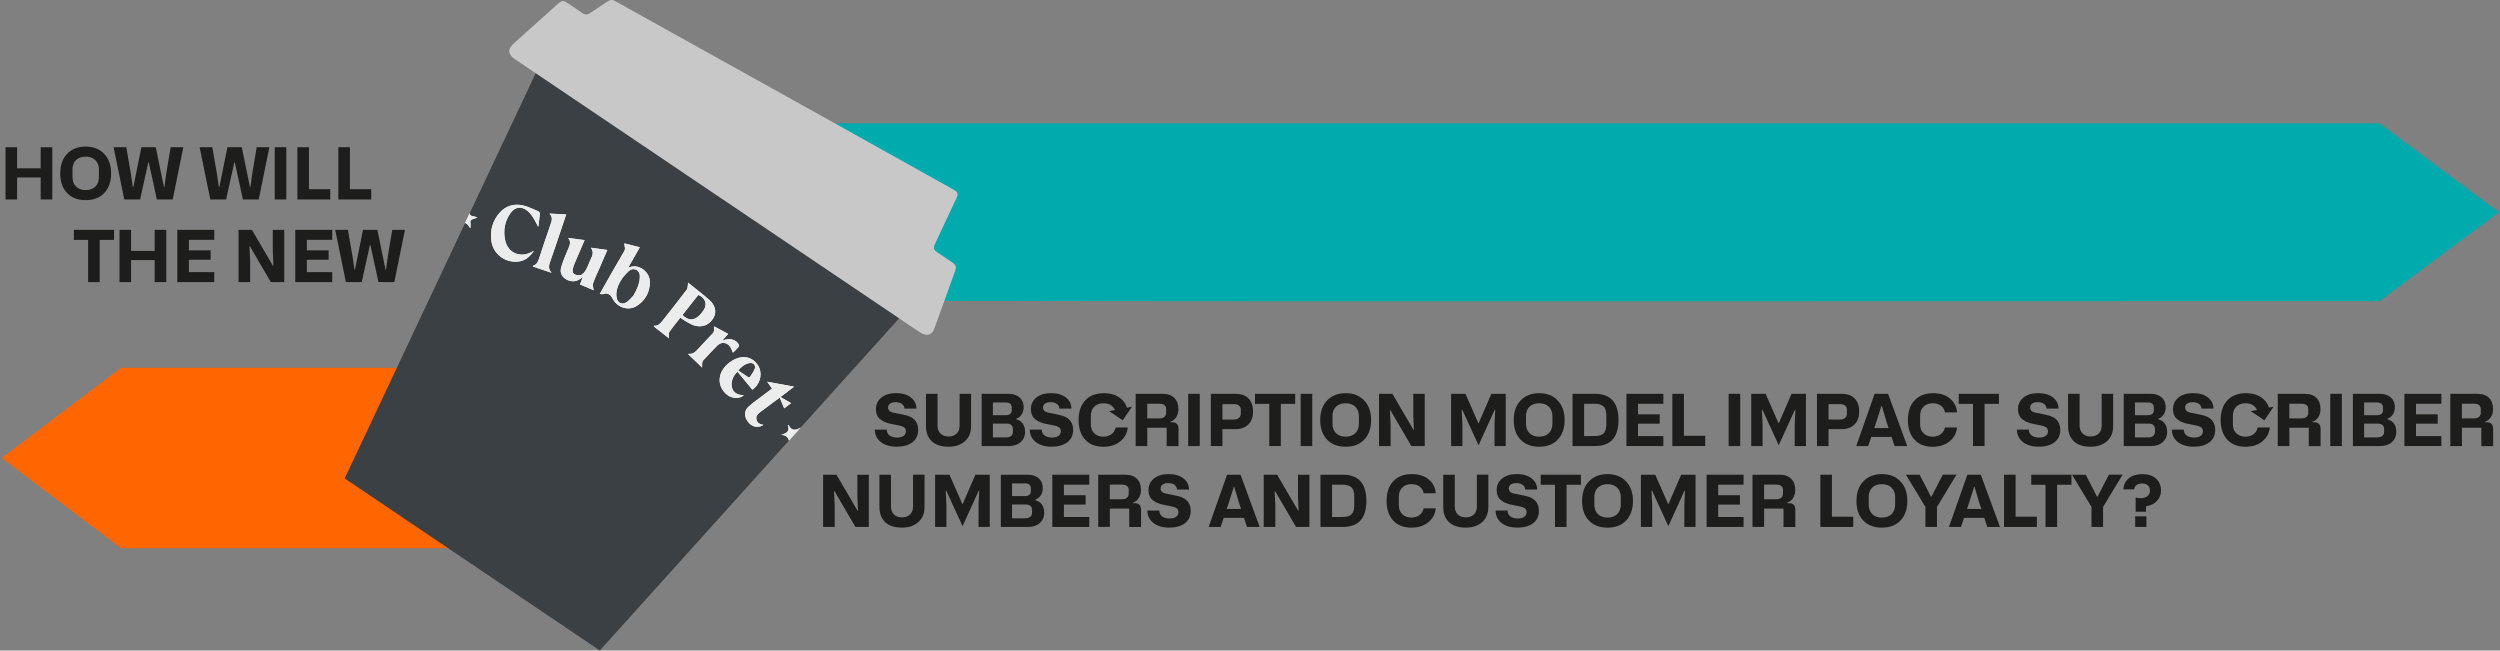 <?xml version="1.0" encoding="UTF-8"?>
<svg xmlns="http://www.w3.org/2000/svg" xmlns:xlink="http://www.w3.org/1999/xlink" id="Layer_1" data-name="Layer 1" viewBox="0 0 964.85 251.06">
  <rect x="0" y="0" width="964.85" height="251.06" fill="#808080" stroke="none"/>
  <defs>
    <style>
      .cls-1 {
        fill: none;
      }

      .cls-2 {
        clip-path: url(#clippath);
      }

      .cls-3 {
        fill: #00abad;
      }

      .cls-4 {
        fill: #ebeded;
      }

      .cls-5 {
        fill: #f60;
      }

      .cls-6 {
        fill: #c8c8c8;
      }

      .cls-7 {
        fill: #1d1d1b;
      }

      .cls-8 {
        fill: #3b4045;
      }

      .cls-9 {
        clip-path: url(#clippath-1);
      }

      .cls-10 {
        clip-path: url(#clippath-2);
      }
    </style>
    <clipPath id="clippath">
      <rect class="cls-1" width="964.45" height="251.06"></rect>
    </clipPath>
    <clipPath id="clippath-1">
      <rect class="cls-1" width="964.45" height="251.06"></rect>
    </clipPath>
    <clipPath id="clippath-2">
      <rect class="cls-1" width="964.45" height="251.06"></rect>
    </clipPath>
  </defs>
  <g class="cls-2">
    <path class="cls-3" d="m230.98,47.62v68.59s185.28-.15,187.53,0c2.25.15,499.87,0,499.87,0l46.06-34.3-46.06-34.3H230.98Z"></path>
    <g>
      <path class="cls-7" d="m6.6,76.98H2.13v-20.16h4.47v8.13h9.1v-8.13h4.48v20.16h-4.48v-8.49H6.6v8.49Z"></path>
      <path class="cls-7" d="m25.87,74.49c-1.75-1.85-2.62-4.37-2.62-7.55s.88-5.72,2.65-7.56c1.79-1.87,4.18-2.81,7.17-2.81s5.37.94,7.13,2.81c1.79,1.85,2.69,4.37,2.69,7.56s-.89,5.69-2.66,7.55c-1.73,1.84-4.11,2.75-7.16,2.75s-5.44-.92-7.2-2.75Zm2.11-9.02v2.85c0,1.58.46,2.81,1.38,3.7.92.89,2.16,1.34,3.71,1.34s2.84-.45,3.75-1.36c.91-.91,1.36-2.13,1.36-3.68v-2.85c0-1.55-.46-2.77-1.39-3.67-.93-.9-2.17-1.34-3.73-1.34s-2.84.45-3.74,1.34c-.9.9-1.35,2.12-1.35,3.67Z"></path>
      <path class="cls-7" d="m47.96,76.98l-4.12-20.16h4.9l1.77,10.18.74,5.12h.23l3.09-15.3h5.54l3.15,15.33h.19l.7-5.09,1.71-10.24h4.89l-4.09,20.16h-6.12l-3.12-14.3h-.19l-3.16,14.3h-6.12Z"></path>
      <path class="cls-7" d="m81.16,76.98l-4.12-20.16h4.9l1.77,10.18.74,5.12h.23l3.09-15.3h5.54l3.15,15.33h.19l.7-5.09,1.71-10.24h4.89l-4.09,20.16h-6.12l-3.12-14.3h-.19l-3.16,14.3h-6.12Z"></path>
      <path class="cls-7" d="m110.5,56.82v20.16h-4.47v-20.16h4.47Z"></path>
      <path class="cls-7" d="m127.46,76.98h-12.69v-20.16h4.47v16.2h8.22v3.96Z"></path>
      <path class="cls-7" d="m143.27,76.98h-12.69v-20.16h4.47v16.2h8.22v3.96Z"></path>
    </g>
  </g>
  <g>
    <path class="cls-7" d="m28.51,88.71h15.51v3.88h-5.55v16.28h-4.46v-16.28h-5.51v-3.88Z"></path>
    <path class="cls-7" d="m50.59,108.87h-4.47v-20.16h4.47v8.13h9.1v-8.13h4.48v20.16h-4.48v-8.49h-9.1v8.49Z"></path>
    <path class="cls-7" d="m82.69,108.87h-14.26v-20.16h14.26v3.85h-9.79v4.06h8.39v3.62h-8.39v4.78h9.79v3.85Z"></path>
    <path class="cls-7" d="m96.53,108.87h-4.47v-20.16h5.17l8.13,13.91h.16l-.24-5.78v-8.13h4.42v20.16h-5.17l-8.07-13.8h-.19l.27,5.56v8.24Z"></path>
    <path class="cls-7" d="m128.22,108.87h-14.26v-20.16h14.26v3.85h-9.79v4.06h8.39v3.62h-8.39v4.78h9.79v3.85Z"></path>
    <path class="cls-7" d="m133.49,108.87l-4.12-20.16h4.9l1.77,10.18.74,5.12h.23l3.09-15.3h5.54l3.15,15.33h.19l.7-5.09,1.71-10.24h4.89l-4.09,20.16h-6.12l-3.12-14.3h-.19l-3.16,14.3h-6.12Z"></path>
  </g>
  <polygon class="cls-5" points="46.73 141.95 .67 176.75 46.73 211.56 245.16 211.56 245.16 141.95 46.73 141.95"></polygon>
  <g class="cls-9">
    <g>
      <path class="cls-7" d="m337.62,165.81h4.62c0,.97.37,1.73,1.09,2.26.72.54,1.68.8,2.9.8,1.05,0,1.88-.21,2.48-.64s.9-1.02.9-1.79c0-.81-.33-1.37-1-1.69-.3-.15-.53-.25-.69-.3-.16-.05-.44-.12-.82-.2l-3.13-.66-.93-.19-1.03-.34c-.41-.13-.8-.29-1.16-.47-.96-.58-1.62-1.13-1.96-1.65-.56-.86-.84-1.86-.84-3,0-1.86.71-3.37,2.13-4.52,1.4-1.12,3.28-1.69,5.64-1.69s4.23.54,5.66,1.62c1.45,1.1,2.19,2.55,2.21,4.35h-4.62c-.05-.77-.39-1.38-1-1.82-.61-.44-1.4-.66-2.38-.66s-1.66.19-2.18.56c-.52.37-.78.88-.78,1.53,0,.3.06.57.2.82.13.25.29.44.47.57.12.1.37.23.76.38l.69.2.72.13,3.32.69c3.65.71,5.47,2.64,5.47,5.78,0,2.07-.75,3.68-2.25,4.82-1.5,1.13-3.52,1.7-6.04,1.7s-4.65-.61-6.17-1.82c-1.51-1.23-2.27-2.83-2.27-4.78Z"></path>
      <path class="cls-7" d="m357.37,164.44v-12.45h4.46v12.17c0,1.34.38,2.39,1.13,3.15.75.76,1.8,1.14,3.14,1.14s2.36-.38,3.12-1.13c.76-.75,1.13-1.81,1.13-3.17v-12.17h4.43v12.45c0,2.49-.8,4.45-2.39,5.86s-3.7,2.12-6.33,2.12c-2.83,0-4.98-.7-6.46-2.11-1.48-1.4-2.22-3.36-2.22-5.87Z"></path>
      <path class="cls-7" d="m389.21,172.15h-10.34v-20.16h10.4c1.77,0,3.18.47,4.23,1.4,1.05.93,1.57,2.18,1.57,3.75,0,1.06-.25,1.99-.75,2.77s-1.2,1.35-2.1,1.69v.24c1.11.29,1.95.85,2.53,1.69.58.84.87,1.88.87,3.12,0,1.65-.58,2.98-1.74,4.01-1.16,1-2.72,1.5-4.67,1.5Zm-6.01-16.84v4.92h5.09c.69,0,1.23-.17,1.61-.51.38-.34.57-.8.57-1.36v-1.16c0-.59-.2-1.06-.59-1.38-.4-.33-.95-.49-1.65-.49h-5.04Zm0,8.18v5.33h5.01c.87,0,1.54-.19,2.01-.57s.7-.91.7-1.59v-.99c0-1.46-.83-2.19-2.5-2.19h-5.23Z"></path>
      <path class="cls-7" d="m397.43,165.81h4.62c0,.97.37,1.73,1.09,2.26.72.54,1.68.8,2.9.8,1.05,0,1.88-.21,2.48-.64s.9-1.02.9-1.79c0-.81-.33-1.37-1-1.69-.3-.15-.53-.25-.69-.3-.16-.05-.44-.12-.82-.2l-3.13-.66-.93-.19-1.03-.34c-.41-.13-.8-.29-1.16-.47-.96-.58-1.62-1.13-1.96-1.65-.56-.86-.84-1.86-.84-3,0-1.86.71-3.37,2.13-4.52,1.4-1.12,3.28-1.69,5.64-1.69s4.23.54,5.66,1.62c1.45,1.1,2.19,2.55,2.21,4.35h-4.62c-.05-.77-.39-1.38-1-1.82-.61-.44-1.4-.66-2.38-.66s-1.66.19-2.18.56c-.52.37-.78.88-.78,1.53,0,.3.06.57.2.82.13.25.29.44.47.57.12.1.37.23.76.38l.69.2.72.13,3.32.69c3.65.71,5.47,2.64,5.47,5.78,0,2.07-.75,3.68-2.25,4.82-1.5,1.13-3.52,1.7-6.04,1.7s-4.65-.61-6.17-1.82c-1.51-1.23-2.27-2.83-2.27-4.78Z"></path>
      <path class="cls-7" d="m425.83,172.42c-3.01,0-5.35-.92-7.02-2.75-1.69-1.85-2.54-4.37-2.54-7.55s.86-5.78,2.59-7.62c1.73-1.84,4.13-2.75,7.2-2.75,2.61,0,4.74.67,6.39,2.01,1.67,1.34,2.61,3.14,2.8,5.39h-4.66c-.22-1.09-.73-1.95-1.54-2.57-.81-.63-1.86-.94-3.16-.94-1.49,0-2.67.43-3.56,1.3-.89.87-1.33,2.05-1.33,3.54v3.35c0,1.4.44,2.54,1.32,3.4.88.86,2.06,1.3,3.54,1.3,1.22,0,2.25-.32,3.1-.95.85-.63,1.39-1.51,1.63-2.61h4.66c-.24,2.26-1.23,4.07-2.97,5.44-1.67,1.34-3.82,2.01-6.44,2.01Z"></path>
      <path class="cls-7" d="m442.77,172.15h-4.47v-20.16h10.4c1.97,0,3.48.52,4.53,1.57,1.05,1.04,1.57,2.49,1.57,4.35,0,1.19-.28,2.21-.84,3.08s-1.32,1.46-2.28,1.8v.19h.77c1.58,0,2.38.87,2.38,2.61v6.58h-4.56v-7.1h-7.49v7.1Zm0-16.34v5.66h4.71c.82,0,1.46-.2,1.91-.59s.68-.93.68-1.61v-1.28c0-1.45-.86-2.17-2.59-2.17h-4.71Z"></path>
      <path class="cls-7" d="m463.04,151.99v20.16h-4.47v-20.16h4.47Z"></path>
      <path class="cls-7" d="m471.78,172.15h-4.47v-20.16h9.48c2.2,0,3.88.6,5.05,1.79,1.17,1.19,1.76,2.88,1.76,5.07s-.6,3.75-1.8,4.96-2.87,1.82-5.01,1.82h-5.01v6.52Zm0-16.18v5.94h4.4c.85,0,1.51-.21,1.98-.62s.71-.96.71-1.65v-1.49c0-.71-.23-1.25-.7-1.63-.46-.37-1.11-.56-1.94-.56h-4.46Z"></path>
      <path class="cls-7" d="m484.36,151.99h15.51v3.88h-5.55v16.28h-4.46v-16.28h-5.51v-3.88Z"></path>
      <path class="cls-7" d="m506.45,151.99v20.16h-4.47v-20.16h4.47Z"></path>
      <path class="cls-7" d="m512.15,169.66c-1.75-1.85-2.62-4.37-2.62-7.55s.88-5.72,2.65-7.56c1.79-1.87,4.18-2.81,7.17-2.81s5.37.94,7.13,2.81c1.79,1.85,2.69,4.37,2.69,7.56s-.89,5.69-2.66,7.55c-1.73,1.84-4.11,2.75-7.16,2.75s-5.44-.92-7.2-2.75Zm2.11-9.02v2.85c0,1.58.46,2.81,1.38,3.7.92.89,2.16,1.34,3.71,1.34s2.84-.45,3.75-1.36c.91-.91,1.36-2.13,1.36-3.68v-2.85c0-1.55-.46-2.77-1.39-3.67-.93-.9-2.17-1.34-3.73-1.34s-2.84.45-3.74,1.34c-.9.9-1.35,2.12-1.35,3.67Z"></path>
      <path class="cls-7" d="m536.69,172.15h-4.47v-20.16h5.17l8.13,13.91h.16l-.24-5.78v-8.13h4.42v20.16h-5.17l-8.07-13.8h-.19l.27,5.56v8.24Z"></path>
      <path class="cls-7" d="m564.4,172.15h-4.36v-20.16h5.55l4.93,11.26h.19l4.87-11.26h5.55v20.16h-4.33v-8.49l.27-5.52h-.19l-6.25,13.71-6.28-13.71h-.22l.27,5.58v8.44Z"></path>
      <path class="cls-7" d="m586.83,169.66c-1.75-1.85-2.62-4.37-2.62-7.55s.88-5.72,2.65-7.56c1.79-1.87,4.18-2.81,7.17-2.81s5.37.94,7.13,2.81c1.79,1.85,2.69,4.37,2.69,7.56s-.89,5.69-2.66,7.55c-1.73,1.84-4.11,2.75-7.16,2.75s-5.44-.92-7.2-2.75Zm2.11-9.02v2.85c0,1.58.46,2.81,1.38,3.7.92.89,2.16,1.34,3.71,1.34s2.84-.45,3.75-1.36c.91-.91,1.36-2.13,1.36-3.68v-2.85c0-1.55-.46-2.77-1.39-3.67-.93-.9-2.17-1.34-3.73-1.34s-2.84.45-3.74,1.34c-.9.9-1.35,2.12-1.35,3.67Z"></path>
      <path class="cls-7" d="m615.54,172.15h-8.63v-20.16h8.63c6.06,0,9.09,3.37,9.09,10.1s-3.03,10.06-9.09,10.06Zm-4.16-16.31v12.46h4.04c1.65,0,2.82-.35,3.5-1.06s1.03-1.85,1.03-3.44v-3.46c0-1.64-.36-2.8-1.09-3.48s-1.88-1.03-3.45-1.03h-4.04Z"></path>
      <path class="cls-7" d="m641.96,172.15h-14.26v-20.16h14.26v3.85h-9.79v4.06h8.39v3.62h-8.39v4.78h9.79v3.85Z"></path>
      <path class="cls-7" d="m658.11,172.15h-12.69v-20.16h4.47v16.2h8.22v3.96Z"></path>
      <path class="cls-7" d="m671.62,151.99v20.16h-4.47v-20.16h4.47Z"></path>
      <path class="cls-7" d="m680.24,172.15h-4.36v-20.16h5.55l4.93,11.26h.19l4.88-11.26h5.55v20.16h-4.33v-8.49l.27-5.52h-.19l-6.25,13.71-6.28-13.71h-.22l.27,5.58v8.44Z"></path>
      <path class="cls-7" d="m705.71,172.15h-4.47v-20.16h9.48c2.2,0,3.88.6,5.05,1.79,1.17,1.19,1.76,2.88,1.76,5.07s-.6,3.75-1.8,4.96-2.87,1.82-5.01,1.82h-5.01v6.52Zm0-16.18v5.94h4.4c.85,0,1.51-.21,1.98-.62s.71-.96.71-1.65v-1.49c0-.71-.23-1.25-.7-1.63-.46-.37-1.11-.56-1.94-.56h-4.46Z"></path>
      <path class="cls-7" d="m736.08,172.15h-4.89l-1.16-3.51h-7.83l-1.19,3.51h-4.62l7.1-20.16h5.2l7.39,20.16Zm-11.95-9.24l-.77,2.3h5.54l-.78-2.3-1.85-6.25h-.16l-1.97,6.25Z"></path>
      <path class="cls-7" d="m745.89,172.42c-3.01,0-5.35-.92-7.02-2.75-1.69-1.85-2.54-4.37-2.54-7.55s.86-5.78,2.59-7.62c1.73-1.84,4.13-2.75,7.2-2.75,2.61,0,4.74.67,6.39,2.01,1.67,1.34,2.61,3.14,2.79,5.39h-4.66c-.22-1.09-.73-1.95-1.54-2.57-.81-.63-1.86-.94-3.16-.94-1.49,0-2.67.43-3.56,1.3s-1.33,2.05-1.33,3.54v3.35c0,1.4.44,2.54,1.32,3.4.88.86,2.06,1.3,3.54,1.3,1.21,0,2.25-.32,3.1-.95.85-.63,1.39-1.51,1.63-2.61h4.66c-.24,2.26-1.23,4.07-2.97,5.44-1.67,1.34-3.82,2.01-6.44,2.01Z"></path>
      <path class="cls-7" d="m755.96,151.99h15.51v3.88h-5.55v16.28h-4.46v-16.28h-5.51v-3.88Z"></path>
      <path class="cls-7" d="m778.4,165.81h4.62c0,.97.37,1.73,1.09,2.26.72.54,1.68.8,2.9.8,1.05,0,1.88-.21,2.48-.64s.9-1.02.9-1.79c0-.81-.33-1.37-1-1.69-.3-.15-.53-.25-.69-.3-.16-.05-.44-.12-.82-.2l-3.13-.66-.93-.19-1.03-.34c-.41-.13-.8-.29-1.16-.47-.96-.58-1.62-1.13-1.96-1.65-.56-.86-.84-1.86-.84-3,0-1.86.71-3.37,2.13-4.52,1.39-1.12,3.28-1.69,5.64-1.69s4.23.54,5.66,1.62c1.45,1.1,2.19,2.55,2.21,4.35h-4.62c-.05-.77-.39-1.38-1-1.82-.61-.44-1.4-.66-2.38-.66s-1.66.19-2.18.56c-.52.37-.78.88-.78,1.53,0,.3.07.57.2.82.13.25.29.44.47.57.12.1.37.23.76.38l.69.2.72.13,3.32.69c3.65.71,5.47,2.64,5.47,5.78,0,2.07-.75,3.68-2.25,4.82-1.5,1.13-3.52,1.7-6.04,1.7s-4.65-.61-6.17-1.82c-1.51-1.23-2.27-2.83-2.27-4.78Z"></path>
      <path class="cls-7" d="m798.14,164.44v-12.45h4.46v12.17c0,1.34.38,2.39,1.13,3.15.75.76,1.8,1.14,3.14,1.14s2.36-.38,3.12-1.13,1.13-1.81,1.13-3.17v-12.17h4.43v12.45c0,2.49-.8,4.45-2.39,5.86-1.59,1.41-3.7,2.12-6.33,2.12-2.83,0-4.98-.7-6.46-2.11-1.48-1.4-2.22-3.36-2.22-5.87Z"></path>
      <path class="cls-7" d="m829.98,172.15h-10.34v-20.16h10.4c1.77,0,3.18.47,4.23,1.4,1.05.93,1.57,2.18,1.57,3.75,0,1.06-.25,1.99-.75,2.77-.5.78-1.2,1.35-2.1,1.69v.24c1.11.29,1.95.85,2.53,1.69.58.84.87,1.88.87,3.12,0,1.65-.58,2.98-1.74,4.01-1.16,1-2.72,1.5-4.67,1.5Zm-6.01-16.84v4.92h5.09c.69,0,1.23-.17,1.61-.51.38-.34.57-.8.57-1.36v-1.16c0-.59-.2-1.06-.59-1.38-.4-.33-.94-.49-1.65-.49h-5.04Zm0,8.18v5.33h5.01c.87,0,1.54-.19,2.01-.57s.7-.91.7-1.59v-.99c0-1.46-.83-2.19-2.5-2.19h-5.23Z"></path>
      <path class="cls-7" d="m838.2,165.81h4.62c0,.97.37,1.73,1.09,2.26.72.54,1.68.8,2.9.8,1.05,0,1.88-.21,2.48-.64s.9-1.02.9-1.79c0-.81-.33-1.37-1-1.69-.3-.15-.53-.25-.69-.3-.16-.05-.44-.12-.82-.2l-3.13-.66-.93-.19-1.03-.34c-.41-.13-.8-.29-1.16-.47-.96-.58-1.62-1.13-1.96-1.65-.56-.86-.84-1.86-.84-3,0-1.86.71-3.37,2.13-4.52,1.39-1.12,3.28-1.69,5.64-1.69s4.23.54,5.66,1.62c1.45,1.1,2.19,2.55,2.21,4.35h-4.62c-.05-.77-.39-1.38-1-1.82-.61-.44-1.4-.66-2.38-.66s-1.66.19-2.18.56c-.52.37-.78.88-.78,1.53,0,.3.07.57.2.82.13.25.29.44.47.57.12.1.37.23.76.38l.69.2.72.13,3.32.69c3.65.71,5.47,2.64,5.47,5.78,0,2.07-.75,3.68-2.25,4.82-1.5,1.13-3.52,1.7-6.04,1.7s-4.65-.61-6.17-1.82c-1.51-1.23-2.27-2.83-2.27-4.78Z"></path>
      <path class="cls-7" d="m866.6,172.42c-3.01,0-5.35-.92-7.02-2.75-1.69-1.85-2.54-4.37-2.54-7.55s.86-5.78,2.59-7.62c1.73-1.84,4.13-2.75,7.2-2.75,2.61,0,4.74.67,6.39,2.01,1.67,1.34,2.61,3.14,2.79,5.39h-4.66c-.22-1.09-.73-1.95-1.54-2.57-.81-.63-1.86-.94-3.16-.94-1.49,0-2.67.43-3.56,1.3s-1.33,2.05-1.33,3.54v3.35c0,1.4.44,2.54,1.32,3.4.88.86,2.06,1.3,3.54,1.3,1.21,0,2.25-.32,3.1-.95.85-.63,1.39-1.51,1.63-2.61h4.66c-.24,2.26-1.23,4.07-2.97,5.44-1.67,1.34-3.82,2.01-6.44,2.01Z"></path>
      <path class="cls-7" d="m883.55,172.15h-4.47v-20.16h10.4c1.97,0,3.48.52,4.53,1.57,1.05,1.04,1.57,2.49,1.57,4.35,0,1.19-.28,2.21-.84,3.08-.56.86-1.32,1.46-2.28,1.8v.19h.77c1.58,0,2.38.87,2.38,2.61v6.58h-4.56v-7.1h-7.49v7.1Zm0-16.34v5.66h4.71c.82,0,1.46-.2,1.91-.59.46-.39.68-.93.68-1.61v-1.28c0-1.45-.86-2.17-2.59-2.17h-4.71Z"></path>
      <path class="cls-7" d="m903.81,151.99v20.16h-4.47v-20.16h4.47Z"></path>
      <path class="cls-7" d="m918.42,172.15h-10.34v-20.16h10.4c1.77,0,3.18.47,4.23,1.4,1.05.93,1.57,2.18,1.57,3.75,0,1.06-.25,1.99-.75,2.77-.5.78-1.2,1.35-2.1,1.69v.24c1.11.29,1.95.85,2.53,1.69.58.84.87,1.88.87,3.12,0,1.65-.58,2.98-1.74,4.01-1.16,1-2.72,1.5-4.67,1.5Zm-6.01-16.84v4.92h5.09c.69,0,1.23-.17,1.61-.51.38-.34.57-.8.57-1.36v-1.16c0-.59-.2-1.06-.59-1.38-.4-.33-.94-.49-1.65-.49h-5.04Zm0,8.18v5.33h5.01c.87,0,1.54-.19,2.01-.57s.7-.91.7-1.59v-.99c0-1.46-.83-2.19-2.5-2.19h-5.23Z"></path>
      <path class="cls-7" d="m942.22,172.15h-14.26v-20.16h14.26v3.85h-9.79v4.06h8.39v3.62h-8.39v4.78h9.79v3.85Z"></path>
      <path class="cls-7" d="m950.14,172.15h-4.47v-20.16h10.4c1.97,0,3.48.52,4.53,1.57,1.05,1.04,1.57,2.49,1.57,4.35,0,1.19-.28,2.21-.84,3.08-.56.86-1.32,1.46-2.28,1.8v.19h.77c1.58,0,2.38.87,2.38,2.61v6.58h-4.56v-7.1h-7.49v7.1Zm0-16.34v5.66h4.71c.82,0,1.46-.2,1.91-.59.46-.39.68-.93.68-1.61v-1.28c0-1.45-.86-2.17-2.59-2.17h-4.71Z"></path>
    </g>
  </g>
  <polyline class="cls-7" points="428.03 158.67 433.31 162.22 436.87 156.95"></polyline>
  <polyline class="cls-7" points="868.63 158.67 873.91 162.22 877.47 156.95"></polyline>
  <g>
    <path class="cls-7" d="m322.14,203.37h-4.47v-20.16h5.17l8.13,13.91h.16l-.24-5.78v-8.13h4.42v20.16h-5.17l-8.07-13.8h-.19l.27,5.56v8.24Z"></path>
    <path class="cls-7" d="m339.4,195.66v-12.45h4.46v12.17c0,1.34.38,2.39,1.13,3.15.75.76,1.8,1.14,3.14,1.14s2.36-.38,3.12-1.13c.76-.75,1.13-1.81,1.13-3.17v-12.17h4.43v12.45c0,2.49-.8,4.45-2.39,5.86s-3.7,2.12-6.33,2.12c-2.83,0-4.98-.7-6.46-2.11-1.48-1.4-2.22-3.36-2.22-5.87Z"></path>
    <path class="cls-7" d="m365.26,203.37h-4.36v-20.16h5.55l4.93,11.26h.19l4.87-11.26h5.55v20.16h-4.33v-8.49l.27-5.52h-.19l-6.25,13.71-6.28-13.71h-.22l.27,5.58v8.44Z"></path>
    <path class="cls-7" d="m396.6,203.37h-10.34v-20.16h10.4c1.77,0,3.18.47,4.23,1.4,1.05.93,1.57,2.18,1.57,3.75,0,1.06-.25,1.99-.75,2.77s-1.2,1.35-2.1,1.69v.24c1.11.29,1.95.85,2.53,1.69.58.84.87,1.88.87,3.12,0,1.65-.58,2.98-1.74,4.01-1.16,1-2.72,1.5-4.67,1.5Zm-6.01-16.84v4.92h5.09c.69,0,1.23-.17,1.61-.51.38-.34.57-.8.57-1.36v-1.16c0-.59-.2-1.06-.59-1.38-.4-.33-.95-.49-1.65-.49h-5.04Zm0,8.18v5.33h5.01c.87,0,1.54-.19,2.01-.57s.7-.91.7-1.59v-.99c0-1.46-.83-2.19-2.5-2.19h-5.23Z"></path>
    <path class="cls-7" d="m420.39,203.37h-14.26v-20.16h14.26v3.85h-9.79v4.06h8.39v3.62h-8.39v4.78h9.79v3.85Z"></path>
    <path class="cls-7" d="m428.32,203.37h-4.47v-20.16h10.4c1.97,0,3.48.52,4.53,1.57,1.05,1.04,1.57,2.49,1.57,4.35,0,1.19-.28,2.21-.84,3.08s-1.32,1.46-2.28,1.8v.19h.77c1.58,0,2.38.87,2.38,2.61v6.58h-4.56v-7.1h-7.49v7.1Zm0-16.34v5.66h4.71c.82,0,1.46-.2,1.91-.59s.68-.93.68-1.61v-1.28c0-1.45-.86-2.17-2.59-2.17h-4.71Z"></path>
    <path class="cls-7" d="m442.81,197.04h4.62c0,.97.37,1.73,1.09,2.26.72.54,1.68.8,2.9.8,1.05,0,1.88-.21,2.48-.64s.9-1.02.9-1.79c0-.81-.33-1.37-1-1.69-.3-.15-.53-.25-.69-.3-.16-.05-.44-.12-.82-.2l-3.13-.66-.93-.19-1.03-.34c-.41-.13-.8-.29-1.16-.47-.96-.58-1.62-1.13-1.96-1.65-.56-.86-.84-1.86-.84-3,0-1.86.71-3.37,2.13-4.52,1.4-1.12,3.28-1.69,5.64-1.69s4.23.54,5.66,1.62c1.45,1.1,2.19,2.55,2.21,4.35h-4.62c-.05-.77-.39-1.38-1-1.82-.61-.44-1.4-.66-2.38-.66s-1.66.19-2.18.56c-.52.37-.78.88-.78,1.53,0,.3.06.57.2.82.13.25.29.44.47.57.12.1.37.23.76.38l.69.2.72.13,3.32.69c3.65.71,5.47,2.64,5.47,5.78,0,2.07-.75,3.68-2.25,4.82-1.5,1.13-3.52,1.7-6.04,1.7s-4.65-.61-6.17-1.82c-1.51-1.23-2.27-2.83-2.27-4.78Z"></path>
    <path class="cls-7" d="m486.16,203.37h-4.89l-1.16-3.51h-7.83l-1.19,3.51h-4.62l7.1-20.16h5.2l7.39,20.16Zm-11.95-9.24l-.77,2.3h5.54l-.78-2.3-1.85-6.25h-.16l-1.97,6.25Z"></path>
    <path class="cls-7" d="m492.19,203.37h-4.47v-20.16h5.17l8.13,13.91h.16l-.24-5.78v-8.13h4.42v20.16h-5.17l-8.07-13.8h-.19l.27,5.56v8.24Z"></path>
    <path class="cls-7" d="m518.25,203.37h-8.63v-20.16h8.63c6.06,0,9.09,3.37,9.09,10.1s-3.03,10.06-9.09,10.06Zm-4.16-16.31v12.46h4.04c1.65,0,2.82-.35,3.5-1.06.69-.71,1.03-1.85,1.03-3.44v-3.46c0-1.64-.36-2.8-1.09-3.48s-1.88-1.03-3.45-1.03h-4.04Z"></path>
    <path class="cls-7" d="m544.7,203.64c-3.01,0-5.35-.92-7.02-2.75-1.69-1.85-2.54-4.37-2.54-7.55s.86-5.78,2.59-7.62c1.73-1.84,4.13-2.75,7.2-2.75,2.61,0,4.74.67,6.39,2.01,1.67,1.34,2.61,3.14,2.8,5.39h-4.66c-.22-1.09-.73-1.95-1.54-2.57-.81-.63-1.86-.94-3.16-.94-1.49,0-2.67.43-3.56,1.3-.89.87-1.33,2.05-1.33,3.54v3.35c0,1.4.44,2.54,1.32,3.4.88.86,2.06,1.3,3.54,1.3,1.22,0,2.25-.32,3.1-.95.85-.63,1.39-1.51,1.63-2.61h4.66c-.24,2.26-1.23,4.07-2.97,5.44-1.67,1.34-3.82,2.01-6.44,2.01Z"></path>
    <path class="cls-7" d="m557,195.66v-12.45h4.46v12.17c0,1.34.38,2.39,1.13,3.15.75.76,1.8,1.14,3.14,1.14s2.36-.38,3.12-1.13c.76-.75,1.13-1.81,1.13-3.17v-12.17h4.43v12.45c0,2.49-.8,4.45-2.39,5.86s-3.7,2.12-6.33,2.12c-2.83,0-4.98-.7-6.46-2.11-1.48-1.4-2.22-3.36-2.22-5.87Z"></path>
    <path class="cls-7" d="m577.19,197.04h4.62c0,.97.37,1.73,1.09,2.26.72.54,1.68.8,2.9.8,1.05,0,1.88-.21,2.48-.64s.9-1.02.9-1.79c0-.81-.33-1.37-1-1.69-.3-.15-.53-.25-.69-.3-.16-.05-.44-.12-.82-.2l-3.13-.66-.93-.19-1.03-.34c-.41-.13-.8-.29-1.16-.47-.96-.58-1.62-1.13-1.96-1.65-.56-.86-.84-1.86-.84-3,0-1.86.71-3.37,2.13-4.52,1.4-1.12,3.28-1.69,5.64-1.69s4.23.54,5.66,1.62c1.45,1.1,2.19,2.55,2.21,4.35h-4.62c-.05-.77-.39-1.38-1-1.82-.61-.44-1.4-.66-2.38-.66s-1.66.19-2.18.56c-.52.37-.78.88-.78,1.53,0,.3.06.57.2.82.13.25.29.44.47.57.12.1.37.23.76.38l.69.2.72.13,3.32.69c3.65.71,5.47,2.64,5.47,5.78,0,2.07-.75,3.68-2.25,4.82-1.5,1.13-3.52,1.7-6.04,1.7s-4.65-.61-6.17-1.82c-1.51-1.23-2.27-2.83-2.27-4.78Z"></path>
    <path class="cls-7" d="m594.63,183.21h15.51v3.88h-5.55v16.28h-4.46v-16.28h-5.51v-3.88Z"></path>
    <path class="cls-7" d="m613.21,200.89c-1.75-1.85-2.62-4.37-2.62-7.55s.88-5.72,2.65-7.56c1.79-1.87,4.18-2.81,7.17-2.81s5.37.94,7.13,2.81c1.79,1.85,2.69,4.37,2.69,7.56s-.89,5.69-2.66,7.55c-1.73,1.84-4.11,2.75-7.16,2.75s-5.44-.92-7.2-2.75Zm2.11-9.02v2.85c0,1.58.46,2.81,1.38,3.7.92.89,2.16,1.34,3.71,1.34s2.84-.45,3.75-1.36c.91-.91,1.36-2.13,1.36-3.68v-2.85c0-1.55-.46-2.77-1.39-3.67-.93-.9-2.17-1.34-3.73-1.34s-2.84.45-3.74,1.34c-.9.9-1.35,2.12-1.35,3.67Z"></path>
    <path class="cls-7" d="m637.65,203.37h-4.36v-20.16h5.55l4.93,11.26h.19l4.87-11.26h5.55v20.16h-4.33v-8.49l.27-5.52h-.19l-6.25,13.71-6.28-13.71h-.22l.27,5.58v8.44Z"></path>
    <path class="cls-7" d="m672.91,203.37h-14.26v-20.16h14.26v3.85h-9.79v4.06h8.39v3.62h-8.39v4.78h9.79v3.85Z"></path>
    <path class="cls-7" d="m680.83,203.37h-4.47v-20.16h10.4c1.97,0,3.48.52,4.53,1.57,1.05,1.04,1.57,2.49,1.57,4.35,0,1.19-.28,2.21-.84,3.08-.56.86-1.32,1.46-2.28,1.8v.19h.77c1.58,0,2.38.87,2.38,2.61v6.58h-4.56v-7.1h-7.49v7.1Zm0-16.34v5.66h4.71c.82,0,1.46-.2,1.91-.59.46-.39.68-.93.68-1.61v-1.28c0-1.45-.86-2.17-2.59-2.17h-4.71Z"></path>
    <path class="cls-7" d="m715.24,203.37h-12.69v-20.16h4.47v16.2h8.22v3.96Z"></path>
    <path class="cls-7" d="m719.1,200.89c-1.75-1.85-2.62-4.37-2.62-7.55s.88-5.72,2.65-7.56c1.79-1.87,4.18-2.81,7.17-2.81s5.37.94,7.13,2.81c1.79,1.85,2.69,4.37,2.69,7.56s-.89,5.69-2.66,7.55c-1.73,1.84-4.11,2.75-7.16,2.75s-5.44-.92-7.2-2.75Zm2.11-9.02v2.85c0,1.58.46,2.81,1.38,3.7.92.89,2.16,1.34,3.71,1.34s2.84-.45,3.75-1.36c.91-.91,1.36-2.13,1.36-3.68v-2.85c0-1.55-.46-2.77-1.39-3.67-.93-.9-2.17-1.34-3.73-1.34s-2.84.45-3.74,1.34c-.9.9-1.35,2.12-1.35,3.67Z"></path>
    <path class="cls-7" d="m743.1,195.66l-7.52-12.45h5.28l2.16,4.17,2.19,4.29h.22l4.37-8.47h5.28l-7.52,12.45v7.71h-4.46v-7.71Z"></path>
    <path class="cls-7" d="m771.87,203.37h-4.89l-1.16-3.51h-7.83l-1.19,3.51h-4.62l7.1-20.16h5.2l7.39,20.16Zm-11.95-9.24l-.77,2.3h5.54l-.78-2.3-1.85-6.25h-.16l-1.97,6.25Z"></path>
    <path class="cls-7" d="m786.12,203.37h-12.69v-20.16h4.47v16.2h8.22v3.96Z"></path>
    <path class="cls-7" d="m783.95,183.21h15.51v3.88h-5.55v16.28h-4.46v-16.28h-5.51v-3.88Z"></path>
    <path class="cls-7" d="m807.2,195.66l-7.52-12.45h5.28l2.16,4.17,2.19,4.29h.22l4.37-8.47h5.28l-7.52,12.45v7.71h-4.46v-7.71Z"></path>
    <path class="cls-7" d="m828.24,197.51h-4.01v-5.48c.5.15,1.12.23,1.85.23,1.15,0,2.05-.26,2.7-.78.65-.52.97-1.24.97-2.15s-.27-1.54-.82-2.02c-.55-.48-1.3-.72-2.24-.72-.86,0-1.57.2-2.11.61-.54.41-.86.97-.96,1.69h-4.13c.12-1.85.83-3.29,2.14-4.34,1.31-1.05,3.03-1.57,5.17-1.57,2.25,0,4.02.57,5.3,1.72,1.28,1.14,1.92,2.69,1.92,4.64,0,1.59-.54,2.94-1.61,4.04-1.05,1.11-2.44,1.77-4.17,1.99v2.16Zm.14,5.86h-4.32v-4.09h4.32v4.09Z"></path>
  </g>
  <polygon class="cls-8" points="206.75 28.26 181.3 82.25 179.5 86.06 133.03 184.64 231.5 251.06 304.48 170.04 304.5 170.04 309.03 165 347 122.86 348.53 121.16 207.73 26.18 206.75 28.26"></polygon>
  <g class="cls-10">
    <path class="cls-6" d="m276.7,75.44c-25.98-17.53-51.97-35.05-77.95-52.58-2.81-1.9-2.93-3.91-.36-6.21,5.61-5.03,11.23-10.06,16.84-15.09,1.61-1.44,2.18-1.49,3.96-.3,1.86,1.24,3.73,2.47,5.55,3.76,1.06.75,2,.73,3.06,0,2.2-1.52,4.48-2.94,6.69-4.46.99-.68,1.84-.76,2.92-.15,9.74,5.46,19.51,10.87,29.28,16.3,15.86,8.82,31.73,17.64,47.58,26.47,14.25,7.94,28.48,15.9,42.72,23.84,3.66,2.04,7.32,4.07,10.97,6.13,1.79,1.01,1.97,1.61,1.07,3.53-2.67,5.72-5.37,11.42-8.04,17.14-.93,2-.77,2.54,1.02,3.76,1.89,1.29,3.78,2.59,5.7,3.84,1.11.72,1.43,1.65.99,2.88-2.7,7.51-5.36,15.04-8.12,22.53-.98,2.66-3.09,3.09-5.65,1.37-26.08-17.59-52.15-35.18-78.23-52.77"></path>
    <path class="cls-4" d="m304.5,170.04l4.53-5.04c-.33.2-.66.37-.98.51-.07.04-.15.06-.23.09-.31.12-.61.19-.91.22-.14.01-.28.02-.41,0h-.01c-.14,0-.27-.02-.4-.07-.38-.1-.72-.32-1.04-.67-.09-.11-.19-.22-.28-.36-.13-.2-.26-.43-.38-.69-.02-.02-.13.01-.34,0,.08.22.15.43.19.62,0,.04.02.09.02.12.02.09.04.18.04.26.02.08.02.17.02.24,0,.05.01.09,0,.14,0,.11-.01.2-.02.29-.01.11-.03.19-.07.28-.02.08-.05.16-.08.23-.04.08-.08.16-.14.24-.11.17-.25.32-.42.45-.34.28-.78.48-1.31.66-.26.08-.54.15-.85.21.17.02.33.04.48.07.14.02.26.06.38.08.13.03.23.06.34.09.13.05.26.1.38.16.17.08.31.16.45.25.15.11.29.23.4.37.04.04.07.07.09.11.12.14.22.3.31.47.07.13.13.28.18.43,0,.03.03.12.04.22m-99.59-72.64c-4.32,2.17-8.86.14-9.92-4.58-.86-3.85-.19-7.48,2.15-10.71,1.61-2.22,4.07-2.58,6.22-.91.8.62,1.52,1.41,2.08,2.26.83,1.24,1.48,2.59,2.32,4.11.24-1.85.48-3.48.62-5.1.02-.3-.32-.79-.61-.92-1.94-.81-3.85-1.78-5.88-2.25-3.49-.81-6.68.11-9.08,2.85-2.72,3.1-3.73,6.84-3.15,10.91.72,4.97,5.21,8.39,10.23,7.91,2.67-.25,4.54-1.74,6.17-4.18-.58.31-.87.45-1.17.6m7.55,3.26c1.3-3.64,2.5-7.3,3.74-10.96.77-2.27,1.52-4.53,2.33-6.93-2.15-.11-4.14-.21-6.46-.33.09.1.18.2.26.3.08.09.15.19.21.28.05.07.09.15.13.22.05.08.1.18.13.27.05.11.09.23.12.35.02.09.04.19.05.28.02.12.02.23.02.36,0,.12,0,.24-.02.36,0,.08-.02.15-.03.23-.01.11-.04.23-.06.34-.02.11-.06.21-.09.33-.1.35-.24.71-.36,1.06-1.45,4.23-2.89,8.46-4.27,12.72-.44,1.35-.86,2.6-2.41,3.03-.03.01-.03.12-.08.31,2.27.77,4.54,1.53,7.22,2.43-1.51-1.67-.96-3.12-.43-4.63m-29.93-16.1c.52-.11,1.01-.37,1.78-.65-.85-.24-1.35-.44-1.88-.51-.78-.1-1.09-.47-1.12-1.17l-1.8,3.82c.75.24,1.4.93,1.94,1.96.07-.09.14-.17.2-.26-.02-.57,0-1.14-.07-1.7-.12-.8.11-1.3.96-1.49m102.41,48.08c-.73-1.04-1.89-1.66-3.19-1.75-.12,0-.23-.01-.35-.01-.12,0-.23,0-.34.01-.05,0-.1,0-.15.01-.09.01-.17.03-.27.04-.17.03-.34.06-.51.1-.2.06-.38.12-.61.19-.22.07-.47.14-.78.25h0c.11-.13.21-.24.31-.36.36-.41.7-.78,1.03-1.15.1-.11.21-.24.31-.36.22-.25.44-.5.67-.76-1.87-1-3.58-1.9-5.46-2.91,0,.62.06,1.07-.01,1.5-.05.38-.15.84-.41,1.11-1.89,2.05-3.86,4.04-5.73,6.11-.25.28-.5.54-.76.79-.32.31-.66.58-1.04.78-.11.05-.21.1-.31.14-.14.04-.26.09-.41.12-.17.04-.35.06-.54.07-.19,0-.39,0-.6-.03-.03.01-.07.12-.13.21,1.73,1.65,3.46,3.31,5.33,5.09,0-.69-.03-1.21.02-1.73.03-.32.1-.71.31-.92,1.82-1.96,3.64-3.93,5.53-5.82.12-.13.26-.25.41-.35.12-.1.26-.19.39-.26.02-.01.03-.01.05-.03.14-.08.27-.13.4-.19.15-.06.3-.1.45-.13.26-.06.51-.08.77-.06.17.01.35.04.51.08.74.19,1.43.66,1.96,1.43.12.16.22.34.31.52.09.18.18.38.27.57l.25.6c.08.2.17.41.26.61h0c.65-.69,1.3-1.38,1.97-2.03.51-.5.46-.95.06-1.5m20.39,22.96c-.71-.4-1.37-.8-2.04-1.18-.67-.39-1.33-.78-2.04-1.18,1.78-1.35,3.39-2.57,5.25-4-3.56-.65-6.8-1.25-10.38-1.9.73,1.05,1.27,1.81,1.86,2.66-1.72,1.29-3.38,2.51-5.01,3.76-1.42,1.09-2.92,2.13-4.21,3.36-1.67,1.6-1.52,4.04.2,6.01,1.56,1.79,3.8,2.15,5.7.86-1.38-.18-2.45-.76-2.71-2.15-.13-.69.03-1.23.35-1.69.17-.25.38-.48.62-.69.12-.1.25-.21.38-.31.13-.1.26-.19.39-.29.72-.53,1.43-1.07,2.15-1.61.72-.54,1.44-1.09,2.17-1.62.93-.7,1.88-1.39,2.94-2.16.6,1.45,1.14,2.74,1.73,4.15.77-.59,1.49-1.14,2.29-1.74.11-.09.23-.17.35-.26h0Zm-15.86-10.13c-.08.14-.52.2-.66.11-1.27-.81-2.52-1.68-3.87-2.59,1.25-1.48,2.56-2.56,4.33-2.87,1.51-.26,2.57.83,2.06,2.24-.39,1.12-1.18,2.1-1.85,3.1m3.05-4.54c-1.85-2.9-5.22-3.9-8.58-2.4-1.17.52-2.3,1.26-3.24,2.12-3.9,3.57-3.9,8.56-.1,11.69,1.9,1.57,5.01,1.68,6.48.22-2.03-.12-3.83-.63-4.53-2.83-.62-1.95.33-4.8,2.11-6.25,1.89,2.29,3.79,4.59,5.75,6.94.31-.25.5-.37.67-.53,2.64-2.36,3.26-6.15,1.45-8.97m-63.61-31.58c.14-.38.28-.77.42-1.15.15-.38.31-.76.46-1.14.53-1.26,1.12-2.49,1.67-3.74.97-2.24,1.94-4.48,2.95-6.84-2.12-.29-4.08-.55-6.35-.85.06.09.12.18.18.28.05.07.09.14.13.21.2.37.31.73.37,1.07.02.08.02.16.03.25,0,.08.02.15,0,.24,0,.15-.01.31-.04.45,0,.01,0,.03,0,.04-.05.3-.14.6-.26.91,0,0,0,0-.02.02-.06.14-.12.29-.2.44-.71,1.44-1.19,3-1.95,4.4-.45.83-1.12,1.73-1.92,2.15-.64.33-1.72.17-2.46-.13-.87-.34-.99-1.32-.81-2.19.16-.74.4-1.48.7-2.18,1.23-2.92,2.5-5.82,3.83-8.9-2.14-.28-4.1-.54-6.34-.83,1.25,1.59.58,2.88,0,4.24l-.37.87c-.86,2.03-1.71,4.07-2.32,6.18-.03.12-.07.24-.08.37-.03.11-.05.23-.06.34-.05.35-.06.68-.02.99,0,.11.02.21.04.31.09.51.29.97.59,1.38.12.16.24.32.39.47.08.08.16.16.25.23.07.06.15.12.21.18.13.11.28.21.44.31,1.83,1.14,3.87,1.11,5.5-.05.23-.16.43-.31.75-.56.11-.07.22-.16.36-.26-.17.43-.32.82-.46,1.2-.1.25-.18.48-.27.71-.13.34-.26.68-.39,1.01,1.85.79,3.59,1.54,5.26,2.25-.1-.95-.48-1.93-.22-2.68m40.92,12.53c-2.08,1.99-4.25,1.9-6.43-.28,2.06-2.61,4.09-5.19,6.1-7.74,2.68.98,3.61,3.55,2.13,5.82-.52.79-1.12,1.56-1.8,2.21m3.9-6.15c-2.65-2.32-5.45-4.46-8.12-6.63-.18,1-.07,2.1-.55,2.75-2.96,3.95-6.08,7.79-9.11,11.68-.9,1.16-1.77,2.32-3.46,2.21-.04,0-.07.11-.15.24,1.92,1.51,3.86,3.02,5.84,4.58.04-.92-.21-1.85.14-2.38,1.34-1.95,2.86-3.75,4.28-5.58.87.59,1.57,1.13,2.33,1.56,1,.55,2.01,1.16,3.09,1.48.27.08.54.15.8.19.26.06.52.09.79.11.18.01.36.02.54,0,.14,0,.29,0,.44-.02.41-.02.82-.1,1.2-.23.16-.05.32-.11.48-.17.16-.06.31-.13.46-.21.03-.01.07-.03.11-.05.35-.19.68-.42.99-.68.63-.52,1.17-1.18,1.62-1.97,1.22-2.15.68-4.81-1.7-6.89m-31.73.82c-1.8,1.32-3.71.45-4.04-1.79-.35-2.39.48-4.57,1.69-6.54.8-1.3,1.88-2.49,3.01-3.55.79-.76,1.89-1.03,2.99-.46,1.11.58,1.34,1.63,1.3,2.74-.09,2.62-1.16,4.89-2.44,7.14-.83.84-1.58,1.78-2.51,2.48m8.84-7.47c.1-4.09-4.17-7.24-7.66-6-.15.06-.33,0-.59,0,1.48-2.59,2.88-5.06,4.36-7.64-2.1-.52-4.01-1.01-5.98-1.5,0,1.08.6,1.97-.09,3.12-3.17,5.33-6.18,10.75-9.38,16.37.53.05.92.19,1.23.09,1.86-.58,2.81.06,3.76,1.83,1.92,3.57,6.24,4.71,9.37,2.67,3.18-2.07,4.88-5.14,4.99-8.95"></path>
    <path class="cls-4" d="m250.83,109.08c.11-4.09-4.17-7.24-7.65-5.99-.15.05-.33,0-.59,0,1.47-2.59,2.88-5.06,4.35-7.64-2.09-.52-4.01-1.01-5.98-1.5,0,1.08.6,1.98-.08,3.12-3.18,5.32-6.18,10.75-9.39,16.37.53.05.92.19,1.24.09,1.86-.58,2.8.05,3.76,1.83,1.92,3.57,6.24,4.71,9.37,2.67,3.18-2.08,4.88-5.14,4.98-8.96m-8.83,7.47c-1.8,1.32-3.71.46-4.04-1.79-.35-2.39.48-4.57,1.68-6.54.8-1.31,1.89-2.49,3.01-3.56.79-.75,1.89-1.02,2.99-.46,1.11.58,1.34,1.62,1.3,2.74-.08,2.61-1.16,4.88-2.43,7.14-.83.84-1.58,1.78-2.51,2.48"></path>
    <path class="cls-4" d="m275.42,122.62c1.22-2.15.67-4.81-1.7-6.89-2.65-2.32-5.45-4.45-8.13-6.62-.18,1-.07,2.1-.55,2.75-2.96,3.95-6.07,7.79-9.11,11.68-.9,1.16-1.77,2.31-3.46,2.21-.03,0-.07.11-.14.24,1.92,1.51,3.85,3.02,5.84,4.58.04-.92-.21-1.86.15-2.38,1.33-1.94,2.86-3.75,4.28-5.58.87.59,1.57,1.13,2.33,1.55,1,.55,2,1.16,3.08,1.48,3.09.93,5.84-.25,7.42-3.04m-5.6-.73c-2.07,1.99-4.25,1.9-6.42-.28,2.06-2.62,4.09-5.19,6.1-7.74,2.68.99,3.62,3.55,2.13,5.82-.52.79-1.12,1.56-1.8,2.21"></path>
    <path class="cls-4" d="m225.63,92.71c-1.33,3.08-2.6,5.99-3.83,8.91-.3.7-.54,1.43-.7,2.17-.19.87-.06,1.85.81,2.19.74.29,1.82.45,2.46.12.8-.42,1.47-1.31,1.92-2.15.76-1.41,1.23-2.97,1.95-4.4.63-1.25.83-2.43-.19-3.9,2.27.3,4.24.56,6.36.85-1.02,2.36-1.98,4.6-2.95,6.84-.87,2-1.85,3.96-2.55,6.02-.26.76.12,1.73.22,2.69-1.67-.71-3.41-1.46-5.26-2.25.35-.9.68-1.76,1.13-2.92-.54.39-.82.61-1.11.81-1.64,1.17-3.67,1.19-5.51.05-1.58-.98-2.37-2.54-1.78-4.57.7-2.41,1.71-4.74,2.7-7.06.58-1.36,1.25-2.65,0-4.24,2.24.29,4.2.55,6.34.83"></path>
    <path class="cls-4" d="m207.75,87.58c-.84-1.52-1.49-2.87-2.31-4.1-.56-.85-1.29-1.64-2.09-2.26-2.15-1.67-4.61-1.32-6.22.9-2.34,3.22-3,6.86-2.15,10.71,1.05,4.71,5.59,6.75,9.92,4.58.29-.15.58-.3,1.16-.61-1.63,2.44-3.5,3.93-6.18,4.19-5.02.48-9.5-2.93-10.22-7.91-.59-4.07.43-7.81,3.15-10.92,2.39-2.74,5.58-3.66,9.08-2.85,2.02.47,3.94,1.44,5.87,2.25.29.12.64.62.61.91-.14,1.63-.38,3.25-.62,5.1"></path>
    <path class="cls-4" d="m292.52,140.94c-1.86-2.91-5.22-3.91-8.59-2.4-1.17.52-2.3,1.26-3.24,2.12-3.9,3.57-3.9,8.56-.1,11.69,1.9,1.57,5.01,1.68,6.49.22-2.04-.12-3.83-.63-4.54-2.83-.62-1.95.33-4.79,2.11-6.25,1.89,2.29,3.79,4.58,5.74,6.94.32-.24.51-.37.67-.52,2.64-2.36,3.26-6.15,1.46-8.97m-3.05,4.54c-.09.13-.52.2-.67.11-1.27-.82-2.52-1.68-3.87-2.58,1.26-1.49,2.56-2.56,4.33-2.87,1.51-.26,2.57.82,2.06,2.25-.4,1.11-1.19,2.09-1.85,3.1"></path>
    <path class="cls-4" d="m301.25,153.24c1.41.82,2.66,1.54,4.08,2.36-.93.71-1.76,1.33-2.64,2-.59-1.4-1.12-2.7-1.73-4.15-1.07.78-2.02,1.47-2.95,2.16-1.44,1.08-2.87,2.17-4.32,3.24-1.02.75-1.99,1.56-1.73,2.99.26,1.39,1.32,1.96,2.71,2.15-1.91,1.29-4.14.92-5.7-.86-1.72-1.97-1.88-4.41-.21-6,1.29-1.24,2.78-2.27,4.21-3.37,1.63-1.25,3.29-2.48,5.01-3.76-.6-.85-1.13-1.61-1.86-2.66,3.58.65,6.82,1.25,10.39,1.9-1.86,1.42-3.48,2.65-5.25,3.99"></path>
    <path class="cls-4" d="m212.87,105.29c-2.68-.9-4.95-1.67-7.22-2.43.05-.18.05-.29.09-.3,1.54-.43,1.97-1.68,2.41-3.03,1.38-4.26,2.82-8.49,4.28-12.72.49-1.42,1.15-2.8-.35-4.36,2.32.12,4.31.22,6.46.32-.81,2.4-1.56,4.67-2.33,6.93-1.24,3.66-2.45,7.32-3.74,10.96-.54,1.51-1.08,2.95.42,4.62"></path>
    <path class="cls-4" d="m270.99,141.87c-1.87-1.79-3.6-3.44-5.33-5.1.06-.1.11-.22.14-.21,1.66.23,2.64-.77,3.65-1.87,1.87-2.07,3.84-4.06,5.73-6.12.25-.27.35-.72.41-1.11.07-.43.01-.88.01-1.5,1.88,1,3.58,1.91,5.45,2.91-.77.87-1.46,1.65-2.33,2.62.63-.2,1.01-.33,1.4-.44,1.9-.52,3.77.13,4.81,1.58.4.56.45,1-.06,1.5-.67.66-1.32,1.35-1.97,2.03-.38-.82-.62-1.64-1.08-2.3-1.27-1.81-3.41-2.03-4.95-.49-1.89,1.89-3.72,3.86-5.54,5.82-.2.22-.28.61-.31.93-.05.52-.02,1.04-.02,1.73"></path>
    <path class="cls-4" d="m304.48,170.04c-.01-.11-.04-.19-.04-.22-.05-.15-.11-.3-.18-.43-.08-.18-.19-.33-.31-.47-.02-.04-.06-.08-.09-.11-.11-.14-.25-.25-.4-.37-.13-.09-.28-.18-.45-.25-.12-.06-.24-.1-.38-.16-.11-.04-.21-.07-.34-.09-.11-.03-.23-.06-.38-.08-.15-.03-.31-.06-.48-.07.3-.06.59-.14.84-.21.53-.17.97-.38,1.31-.66.17-.13.31-.29.42-.45.05-.07.09-.15.13-.23.04-.07.07-.15.08-.23.03-.09.05-.17.07-.28.01-.09.02-.18.02-.29,0-.04,0-.09,0-.14,0-.07,0-.16-.02-.24,0-.08-.02-.17-.04-.26,0-.04-.02-.08-.02-.12-.05-.2-.11-.4-.19-.62.21.01.31-.02.34,0,.12.26.25.49.38.69.09.13.18.24.28.36.32.35.67.57,1.04.67.13.04.26.06.4.07h.01c.14,0,.27,0,.41,0,.3-.03.6-.1.91-.22.08-.03.16-.05.23-.09.32-.13.65-.31.98-.51l-4.53,5.04"></path>
    <path class="cls-4" d="m181.56,86.06c.08.56.05,1.13.07,1.7-.06.09-.13.18-.2.26-.54-1.03-1.18-1.71-1.94-1.96l1.8-3.81c.03.69.34,1.06,1.12,1.17.52.06,1.02.27,1.88.51-.77.28-1.26.54-1.77.65-.85.19-1.08.69-.96,1.49"></path>
  </g>
</svg>
